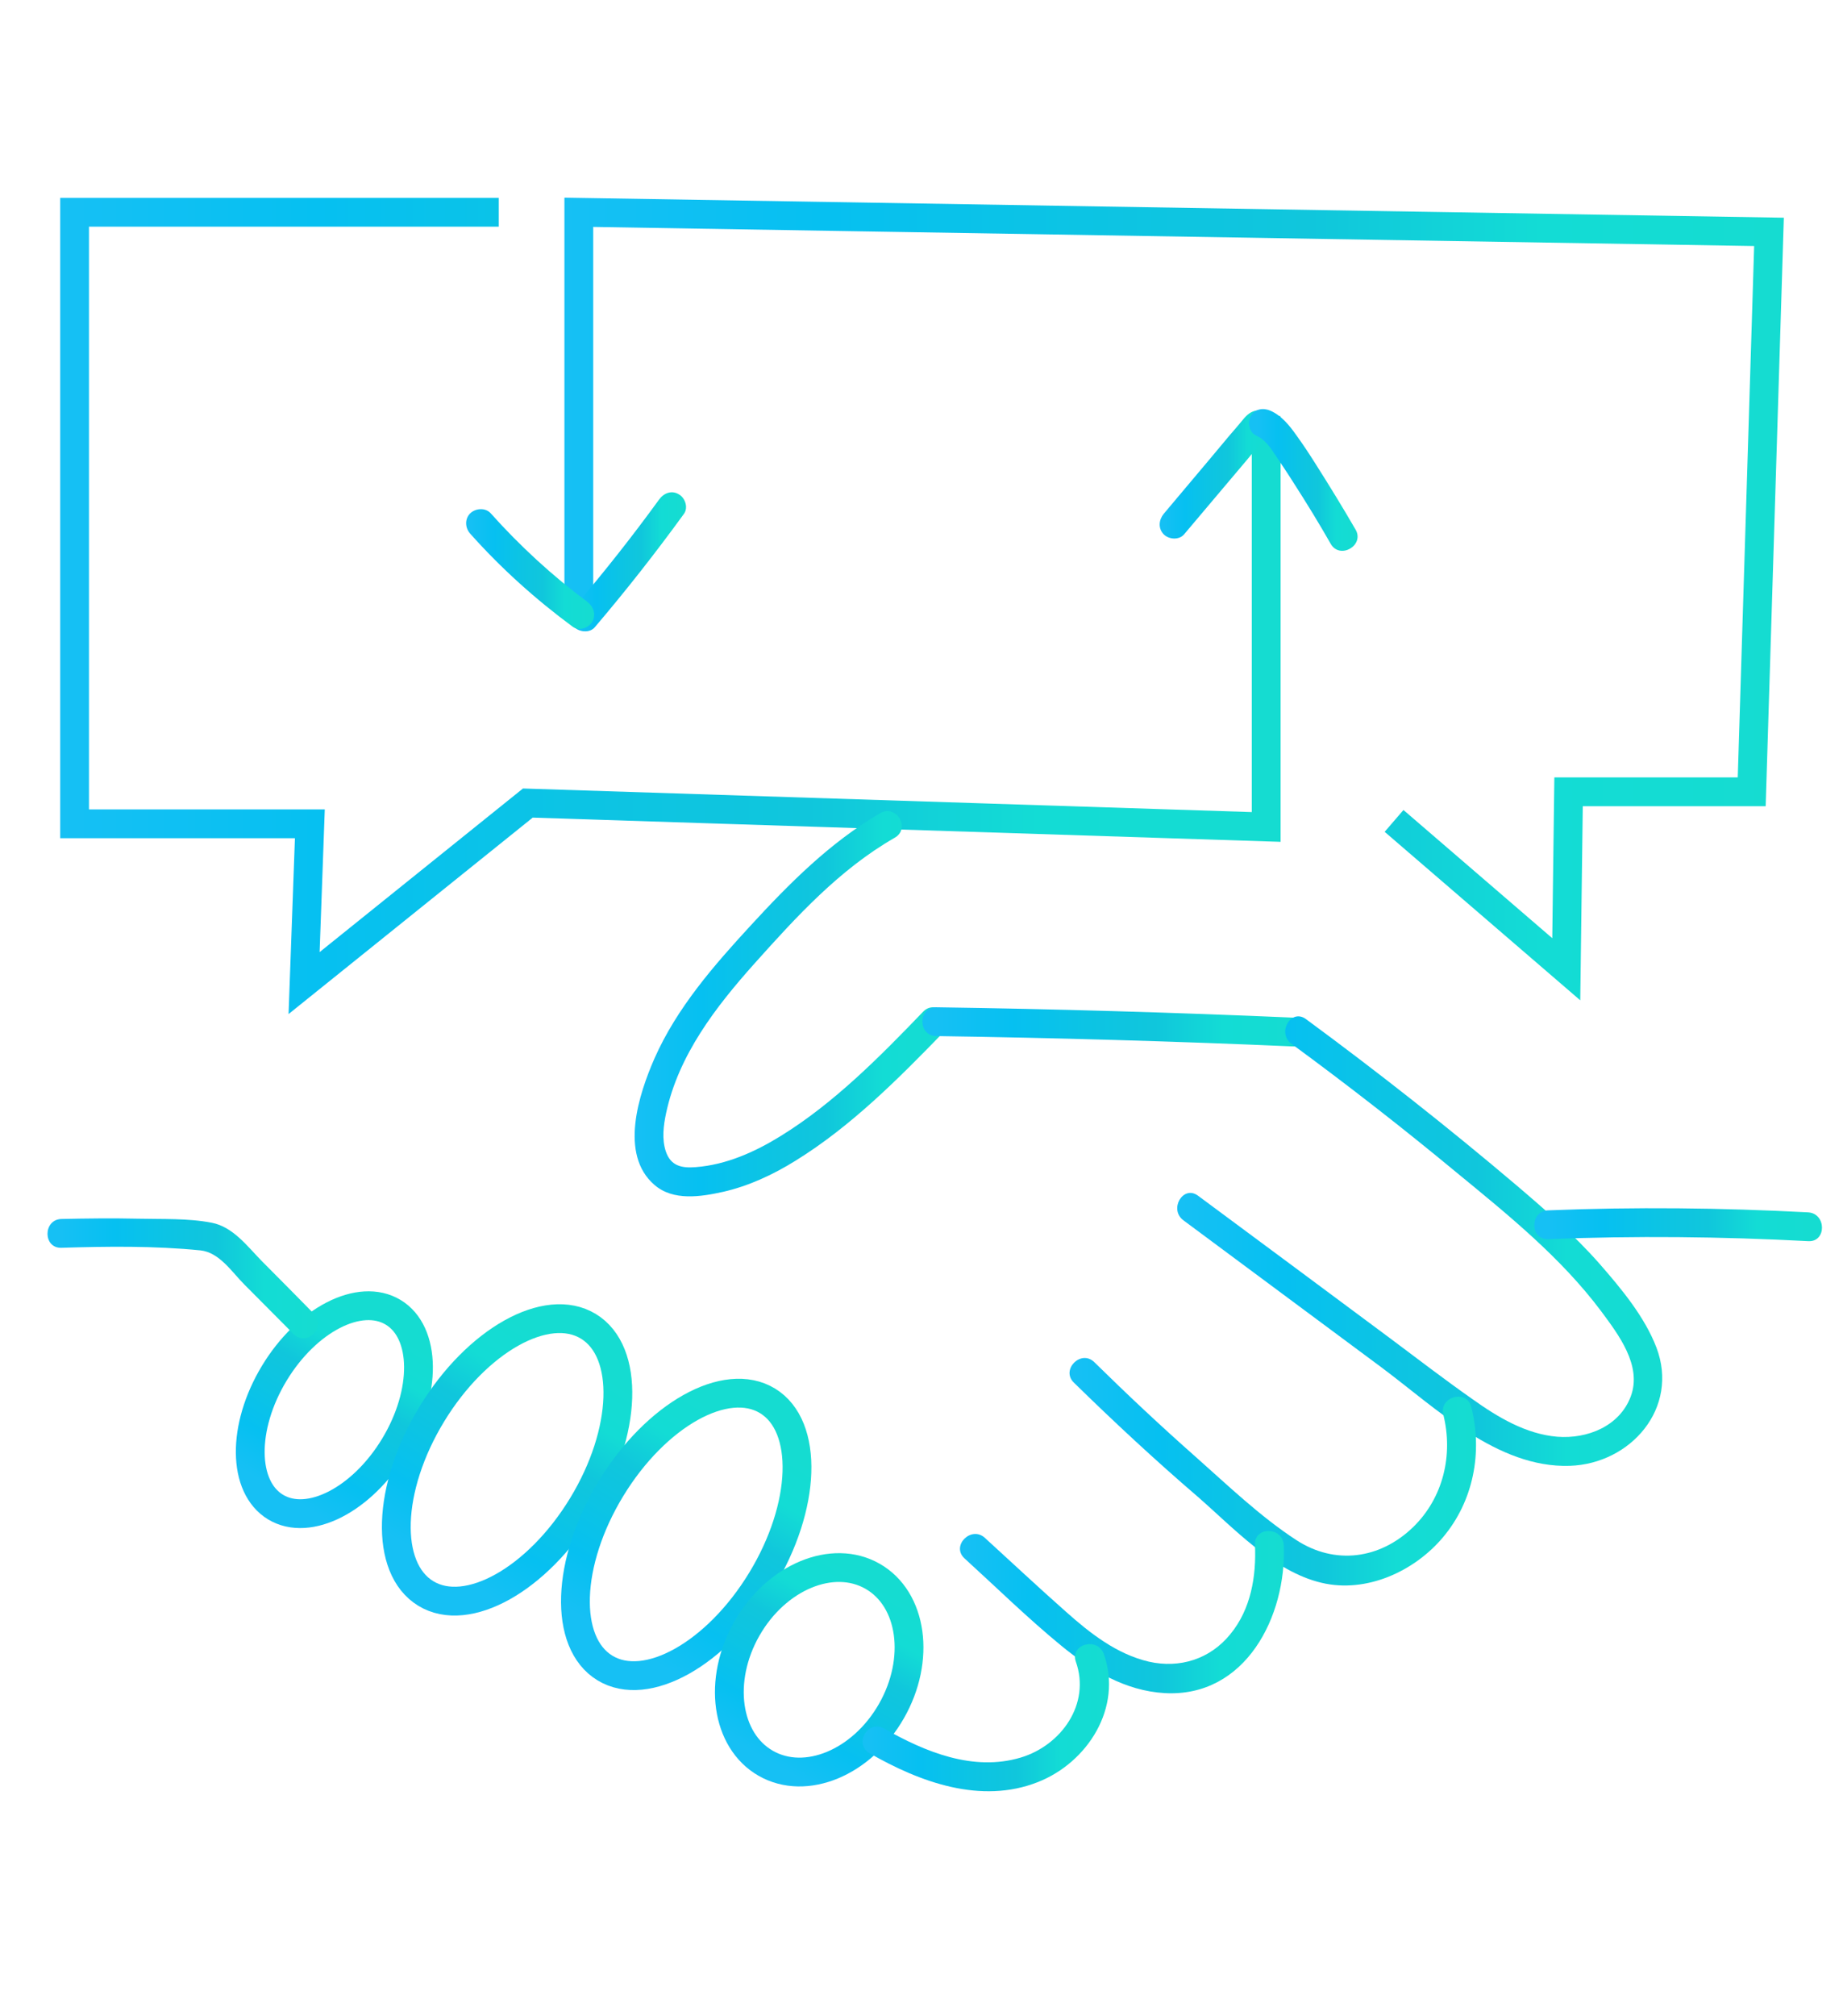 <?xml version="1.0" encoding="utf-8"?>
<!-- Generator: Adobe Illustrator 24.0.1, SVG Export Plug-In . SVG Version: 6.00 Build 0)  -->
<svg version="1.1" xmlns="http://www.w3.org/2000/svg" xmlns:xlink="http://www.w3.org/1999/xlink" x="0px" y="0px"
	 viewBox="0 0 64 70" style="enable-background:new 0 0 64 70;" xml:space="preserve">
<style type="text/css">
	.st0{display:none;}
	.st1{display:inline;}
	.st2{fill:url(#SVGID_1_);}
	.st3{fill:#FFFFFF;}
	.st4{fill:#282828;stroke:#282828;stroke-width:0.5;stroke-miterlimit:10;}
	.st5{fill:none;}
	.st6{fill:#111111;}
	.st7{fill:url(#SVGID_2_);}
	.st8{fill:url(#SVGID_3_);}
	.st9{fill:url(#SVGID_4_);}
	.st10{fill:url(#SVGID_5_);}
	.st11{fill:#151616;}
	.st12{fill:none;stroke:#151616;stroke-miterlimit:10;}
	.st13{fill:none;stroke:#FFFFFF;stroke-miterlimit:10;}
	.st14{fill:url(#SVGID_6_);}
	.st15{fill:url(#SVGID_7_);}
	.st16{fill:url(#SVGID_8_);}
	.st17{fill:url(#SVGID_9_);}
	.st18{fill:url(#SVGID_10_);}
	.st19{fill:none;stroke:url(#SVGID_11_);stroke-miterlimit:10;}
	.st20{fill:none;stroke:url(#SVGID_12_);stroke-miterlimit:10;}
	.st21{fill:url(#SVGID_13_);}
	.st22{fill:url(#SVGID_14_);}
	.st23{fill:url(#SVGID_15_);}
	.st24{fill:url(#SVGID_16_);}
	.st25{fill:url(#SVGID_17_);}
	.st26{fill:url(#SVGID_18_);}
	.st27{fill:url(#SVGID_19_);}
	.st28{fill:url(#SVGID_20_);}
	.st29{fill:url(#SVGID_21_);}
	.st30{fill:url(#SVGID_22_);}
	.st31{fill:url(#SVGID_23_);}
	.st32{fill:url(#SVGID_24_);}
	.st33{fill:url(#SVGID_25_);}
	.st34{fill:url(#SVGID_26_);}
	.st35{fill:url(#SVGID_27_);}
	.st36{fill:url(#SVGID_28_);}
	.st37{fill:#232323;}
	.st38{fill:url(#SVGID_29_);}
	.st39{fill:url(#SVGID_30_);}
	.st40{fill:url(#SVGID_31_);}
	.st41{fill:url(#SVGID_32_);}
	.st42{fill:none;stroke:#111111;stroke-miterlimit:10;}
	.st43{fill:none;stroke:url(#SVGID_33_);stroke-miterlimit:10;}
	.st44{fill:none;stroke:url(#SVGID_34_);stroke-miterlimit:10;}
	.st45{fill:url(#SVGID_35_);}
	.st46{fill:url(#SVGID_36_);}
	.st47{fill:url(#SVGID_37_);}
	.st48{fill:url(#SVGID_38_);}
	.st49{fill:url(#SVGID_39_);}
	.st50{fill:url(#SVGID_40_);}
	.st51{fill:url(#SVGID_41_);}
	.st52{fill:url(#SVGID_42_);}
	.st53{fill:url(#SVGID_43_);}
	.st54{fill:url(#SVGID_44_);}
	.st55{fill:none;stroke:url(#SVGID_45_);stroke-miterlimit:10;}
	.st56{fill:none;stroke:url(#SVGID_46_);stroke-miterlimit:10;}
	.st57{fill:none;stroke:url(#SVGID_47_);stroke-miterlimit:10;}
	.st58{fill:none;stroke:url(#SVGID_48_);stroke-miterlimit:10;}
	.st59{fill:url(#SVGID_49_);}
	.st60{fill:url(#SVGID_50_);}
	.st61{display:inline;fill:none;stroke:#FFFFFF;stroke-miterlimit:10;}
	.st62{fill:#43DCFF;}
	.st63{display:inline;fill:none;stroke:#43DCFF;stroke-miterlimit:10;}
	.st64{fill:#4EDDD9;}
	.st65{fill:#6ED0E0;}
	.st66{fill:#F9F9F9;}
	.st67{display:inline;fill:#F9F9F9;stroke:#FFFFFF;stroke-miterlimit:10;}
	.st68{display:inline;fill:#6ED0E0;stroke:#FFFFFF;stroke-miterlimit:10;}
	.st69{display:inline;fill:#FFFFFF;stroke:#FFFFFF;stroke-miterlimit:10;}
	.st70{display:inline;fill:none;stroke:#FFFFFF;stroke-width:0.75;stroke-miterlimit:10;}
</style>
<g id="Equipe" class="st0">
</g>
<g id="Calque_17" class="st0">
</g>
<g id="Calque_16" class="st0">
</g>
<g id="Rechercher" class="st0">
</g>
<g id="Calque_18" class="st0">
</g>
<g id="Calque_19" class="st0">
</g>
<g id="Stratégie" class="st0">
</g>
<g id="Calque_21" class="st0">
</g>
<g id="Calque_20" class="st0">
</g>
<g id="Commentaire" class="st0">
</g>
<g id="Calque_23" class="st0">
</g>
<g id="Calque_22" class="st0">
</g>
<g id="Accmpagnement" class="st0">
</g>
<g id="Calque_24" class="st0">
</g>
<g id="Calque_25">
	<g>
		<linearGradient id="SVGID_1_" gradientUnits="userSpaceOnUse" x1="2.086" y1="21.04" x2="44.47" y2="21.04">
			<stop  offset="0" style="stop-color:#16C0F4"/>
			<stop  offset="0.209" style="stop-color:#06C0F1"/>
			<stop  offset="0.422" style="stop-color:#0CC4E4"/>
			<stop  offset="0.612" style="stop-color:#10C6DC"/>
			<stop  offset="0.802" style="stop-color:#13DCD5"/>
			<stop  offset="1" style="stop-color:#15DCD1"/>
		</linearGradient>
		<polyline style="fill:none;stroke:url(#SVGID_1_);stroke-miterlimit:10;" points="17.32,7.37 2.59,7.37 2.59,28.6 10.76,28.6 
			10.56,34.13 18.33,27.88 43.97,28.71 43.97,14.45 		"/>
		<linearGradient id="SVGID_2_" gradientUnits="userSpaceOnUse" x1="19.599" y1="20.799" x2="61.948" y2="20.799">
			<stop  offset="0" style="stop-color:#16C0F4"/>
			<stop  offset="0.209" style="stop-color:#06C0F1"/>
			<stop  offset="0.422" style="stop-color:#0CC4E4"/>
			<stop  offset="0.612" style="stop-color:#10C6DC"/>
			<stop  offset="0.802" style="stop-color:#13DCD5"/>
			<stop  offset="1" style="stop-color:#15DCD1"/>
		</linearGradient>
		<polyline style="fill:none;stroke:url(#SVGID_2_);stroke-miterlimit:10;" points="20.1,21.48 20.1,7.37 61.43,8.05 60.83,27.49 
			54.47,27.49 54.39,33.65 48.41,28.5 		"/>
		<g>
			<g>
				<linearGradient id="SVGID_3_" gradientUnits="userSpaceOnUse" x1="19.926" y1="19.501" x2="23.725" y2="19.501">
					<stop  offset="0" style="stop-color:#16C0F4"/>
					<stop  offset="0.209" style="stop-color:#06C0F1"/>
					<stop  offset="0.422" style="stop-color:#0CC4E4"/>
					<stop  offset="0.612" style="stop-color:#10C6DC"/>
					<stop  offset="0.802" style="stop-color:#13DCD5"/>
					<stop  offset="1" style="stop-color:#15DCD1"/>
				</linearGradient>
				<path class="st8" d="M20.66,21.77c1.08-1.27,2.11-2.58,3.09-3.93c0.16-0.22,0.04-0.56-0.18-0.68c-0.25-0.15-0.52-0.04-0.68,0.18
					c-0.93,1.28-1.91,2.52-2.94,3.73c-0.17,0.21-0.2,0.51,0,0.71C20.13,21.95,20.49,21.98,20.66,21.77L20.66,21.77z"/>
			</g>
		</g>
		<g>
			<g>
				<linearGradient id="SVGID_4_" gradientUnits="userSpaceOnUse" x1="16.305" y1="19.752" x2="20.43" y2="19.752">
					<stop  offset="0" style="stop-color:#16C0F4"/>
					<stop  offset="0.209" style="stop-color:#06C0F1"/>
					<stop  offset="0.422" style="stop-color:#0CC4E4"/>
					<stop  offset="0.612" style="stop-color:#10C6DC"/>
					<stop  offset="0.802" style="stop-color:#13DCD5"/>
					<stop  offset="1" style="stop-color:#15DCD1"/>
				</linearGradient>
				<path class="st9" d="M20.39,20.89c-1.21-0.9-2.34-1.94-3.35-3.07c-0.18-0.2-0.52-0.18-0.71,0c-0.2,0.2-0.18,0.51,0,0.71
					c1.07,1.2,2.26,2.27,3.56,3.23c0.22,0.16,0.56,0.04,0.68-0.18C20.71,21.32,20.6,21.05,20.39,20.89L20.39,20.89z"/>
			</g>
		</g>
		<g>
			<g>
				<linearGradient id="SVGID_5_" gradientUnits="userSpaceOnUse" x1="40.376" y1="16.468" x2="44.081" y2="16.468">
					<stop  offset="0" style="stop-color:#16C0F4"/>
					<stop  offset="0.209" style="stop-color:#06C0F1"/>
					<stop  offset="0.422" style="stop-color:#0CC4E4"/>
					<stop  offset="0.612" style="stop-color:#10C6DC"/>
					<stop  offset="0.802" style="stop-color:#13DCD5"/>
					<stop  offset="1" style="stop-color:#15DCD1"/>
				</linearGradient>
				<path class="st10" d="M43.59,14.26c-0.21,0.05-0.34,0.2-0.47,0.36c-0.13,0.16-0.26,0.31-0.4,0.47
					c-0.26,0.31-0.51,0.61-0.77,0.92c-0.51,0.61-1.03,1.22-1.54,1.83c-0.17,0.21-0.2,0.5,0,0.71c0.18,0.18,0.53,0.21,0.71,0
					c0.49-0.58,0.97-1.15,1.46-1.73c0.24-0.28,0.47-0.56,0.71-0.84c0.12-0.15,0.25-0.3,0.37-0.44c0.06-0.07,0.12-0.14,0.18-0.21
					c0.03-0.03,0.06-0.07,0.09-0.1c0.01-0.01,0.02-0.03,0.04-0.04c0.04-0.05,0.01-0.03-0.09,0.05c0.26-0.06,0.42-0.36,0.35-0.62
					C44.13,14.34,43.85,14.2,43.59,14.26L43.59,14.26z"/>
			</g>
		</g>
		<g>
			<g>
				<linearGradient id="SVGID_6_" gradientUnits="userSpaceOnUse" x1="43.675" y1="16.659" x2="47.075" y2="16.659">
					<stop  offset="0" style="stop-color:#16C0F4"/>
					<stop  offset="0.209" style="stop-color:#06C0F1"/>
					<stop  offset="0.422" style="stop-color:#0CC4E4"/>
					<stop  offset="0.612" style="stop-color:#10C6DC"/>
					<stop  offset="0.802" style="stop-color:#13DCD5"/>
					<stop  offset="1" style="stop-color:#15DCD1"/>
				</linearGradient>
				<path class="st14" d="M43.62,15.12c0.28,0.13,0.45,0.35,0.62,0.61c0.23,0.34,0.46,0.68,0.68,1.03c0.45,0.7,0.88,1.4,1.29,2.12
					c0.32,0.56,1.19,0.05,0.86-0.5c-0.44-0.76-0.9-1.51-1.37-2.25c-0.22-0.35-0.45-0.7-0.69-1.03c-0.24-0.34-0.51-0.67-0.89-0.84
					c-0.25-0.11-0.54-0.07-0.68,0.18C43.31,14.65,43.37,15.01,43.62,15.12L43.62,15.12z"/>
			</g>
		</g>
		<g>
			<g>
				<linearGradient id="SVGID_7_" gradientUnits="userSpaceOnUse" x1="22.058" y1="34.851" x2="32.779" y2="34.851">
					<stop  offset="0" style="stop-color:#16C0F4"/>
					<stop  offset="0.209" style="stop-color:#06C0F1"/>
					<stop  offset="0.422" style="stop-color:#0CC4E4"/>
					<stop  offset="0.612" style="stop-color:#10C6DC"/>
					<stop  offset="0.802" style="stop-color:#13DCD5"/>
					<stop  offset="1" style="stop-color:#15DCD1"/>
				</linearGradient>
				<path class="st15" d="M30.57,28.23c-1.74,1.01-3.16,2.44-4.51,3.91c-1.28,1.39-2.56,2.86-3.33,4.6c-0.54,1.23-1.24,3.34,0,4.4
					c0.65,0.56,1.6,0.41,2.37,0.24c0.89-0.2,1.75-0.6,2.52-1.08c1.93-1.19,3.59-2.86,5.15-4.47c0.45-0.46-0.26-1.17-0.71-0.71
					c-1.5,1.56-3.1,3.18-4.95,4.32c-0.89,0.55-1.89,1-2.95,1.08c-0.49,0.04-0.87-0.04-1.04-0.55c-0.14-0.42-0.08-0.9,0.01-1.32
					c0.43-2.02,1.73-3.7,3.08-5.21c1.45-1.62,2.95-3.26,4.85-4.35C31.64,28.77,31.13,27.91,30.57,28.23L30.57,28.23z"/>
			</g>
		</g>
		<g>
			<g>
				<linearGradient id="SVGID_8_" gradientUnits="userSpaceOnUse" x1="32.507" y1="35.651" x2="44.949" y2="35.651">
					<stop  offset="0" style="stop-color:#16C0F4"/>
					<stop  offset="0.209" style="stop-color:#06C0F1"/>
					<stop  offset="0.422" style="stop-color:#0CC4E4"/>
					<stop  offset="0.612" style="stop-color:#10C6DC"/>
					<stop  offset="0.802" style="stop-color:#13DCD5"/>
					<stop  offset="1" style="stop-color:#15DCD1"/>
				</linearGradient>
				<path class="st16" d="M32.51,35.97c4.14,0.06,8.28,0.18,12.41,0.36c0.64,0.03,0.64-0.97,0-1c-4.14-0.18-8.27-0.3-12.41-0.36
					C31.87,34.96,31.87,35.96,32.51,35.97L32.51,35.97z"/>
			</g>
		</g>
		<g>
			<g>
				<linearGradient id="SVGID_9_" gradientUnits="userSpaceOnUse" x1="41.047" y1="43.086" x2="57.736" y2="43.086">
					<stop  offset="0" style="stop-color:#16C0F4"/>
					<stop  offset="0.209" style="stop-color:#06C0F1"/>
					<stop  offset="0.422" style="stop-color:#0CC4E4"/>
					<stop  offset="0.612" style="stop-color:#10C6DC"/>
					<stop  offset="0.802" style="stop-color:#13DCD5"/>
					<stop  offset="1" style="stop-color:#15DCD1"/>
				</linearGradient>
				<path class="st17" d="M44.85,36.24c1.95,1.43,3.85,2.91,5.71,4.45c1.79,1.47,3.64,2.96,5.04,4.83c0.6,0.81,1.43,1.89,1.03,2.96
					c-0.39,1.04-1.51,1.48-2.55,1.4c-1.09-0.09-2.07-0.68-2.94-1.3c-0.97-0.68-1.92-1.41-2.87-2.12c-2.22-1.65-4.44-3.3-6.67-4.95
					c-0.52-0.38-1.02,0.48-0.5,0.86c2.29,1.7,4.58,3.4,6.87,5.1c1.88,1.4,4.02,3.5,6.54,3.42c2.12-0.07,3.81-2.01,3.01-4.11
					c-0.41-1.07-1.22-2.04-1.97-2.9c-0.88-1-1.88-1.87-2.89-2.73c-2.37-2.01-4.81-3.93-7.31-5.77C44.83,35,44.33,35.86,44.85,36.24
					L44.85,36.24z"/>
			</g>
		</g>
		<g>
			<g>
				<linearGradient id="SVGID_10_" gradientUnits="userSpaceOnUse" x1="37.295" y1="51.105" x2="51.266" y2="51.105">
					<stop  offset="0" style="stop-color:#16C0F4"/>
					<stop  offset="0.209" style="stop-color:#06C0F1"/>
					<stop  offset="0.422" style="stop-color:#0CC4E4"/>
					<stop  offset="0.612" style="stop-color:#10C6DC"/>
					<stop  offset="0.802" style="stop-color:#13DCD5"/>
					<stop  offset="1" style="stop-color:#15DCD1"/>
				</linearGradient>
				<path class="st18" d="M50.12,49.11c0.35,1.4,0,2.89-1.05,3.91c-1.15,1.11-2.71,1.32-4.05,0.45c-1.26-0.82-2.39-1.91-3.52-2.91
					c-1.2-1.06-2.36-2.15-3.5-3.27c-0.46-0.45-1.17,0.26-0.71,0.71c1.39,1.36,2.82,2.69,4.3,3.96c1.24,1.08,2.64,2.6,4.3,2.99
					c1.55,0.37,3.22-0.39,4.22-1.58c1.06-1.26,1.38-2.95,0.98-4.53C50.93,48.22,49.97,48.49,50.12,49.11L50.12,49.11z"/>
			</g>
		</g>
		<g>
			<g>
				<linearGradient id="SVGID_11_" gradientUnits="userSpaceOnUse" x1="33.504" y1="55.961" x2="44.588" y2="55.961">
					<stop  offset="0" style="stop-color:#16C0F4"/>
					<stop  offset="0.209" style="stop-color:#06C0F1"/>
					<stop  offset="0.422" style="stop-color:#0CC4E4"/>
					<stop  offset="0.612" style="stop-color:#10C6DC"/>
					<stop  offset="0.802" style="stop-color:#13DCD5"/>
					<stop  offset="1" style="stop-color:#15DCD1"/>
				</linearGradient>
				<path style="fill:url(#SVGID_11_);" d="M43.58,53.63c0.05,1.09-0.14,2.24-0.86,3.11c-0.7,0.86-1.75,1.19-2.82,0.95
					c-1.12-0.26-2.05-0.99-2.89-1.74c-0.95-0.84-1.88-1.71-2.81-2.56c-0.47-0.43-1.18,0.27-0.71,0.71c1.12,1.02,2.2,2.08,3.37,3.04
					c1.04,0.85,2.21,1.56,3.58,1.64c2.82,0.16,4.24-2.68,4.14-5.13C44.55,52.99,43.55,52.99,43.58,53.63L43.58,53.63z"/>
			</g>
		</g>
		<g>
			<g>
				<linearGradient id="SVGID_12_" gradientUnits="userSpaceOnUse" x1="53.744" y1="42.519" x2="62.823" y2="42.519">
					<stop  offset="0" style="stop-color:#16C0F4"/>
					<stop  offset="0.209" style="stop-color:#06C0F1"/>
					<stop  offset="0.422" style="stop-color:#0CC4E4"/>
					<stop  offset="0.612" style="stop-color:#10C6DC"/>
					<stop  offset="0.802" style="stop-color:#13DCD5"/>
					<stop  offset="1" style="stop-color:#15DCD1"/>
				</linearGradient>
				<path style="fill:url(#SVGID_12_);" d="M53.76,43.02c3.01-0.12,6.02-0.09,9.03,0.07c0.64,0.04,0.64-0.96,0-1
					c-3.01-0.16-6.02-0.19-9.03-0.07C53.12,42.04,53.12,43.04,53.76,43.02L53.76,43.02z"/>
			</g>
		</g>
		<linearGradient id="SVGID_13_" gradientUnits="userSpaceOnUse" x1="8.198" y1="48.924" x2="15.041" y2="48.924">
			<stop  offset="0" style="stop-color:#16C0F4"/>
			<stop  offset="0.209" style="stop-color:#06C0F1"/>
			<stop  offset="0.422" style="stop-color:#0CC4E4"/>
			<stop  offset="0.612" style="stop-color:#10C6DC"/>
			<stop  offset="0.802" style="stop-color:#13DCD5"/>
			<stop  offset="1" style="stop-color:#15DCD1"/>
		</linearGradient>
		
			<ellipse transform="matrix(0.517 -0.856 0.856 0.517 -36.272 33.596)" style="fill:none;stroke:url(#SVGID_13_);stroke-miterlimit:10;" cx="11.62" cy="48.92" rx="3.95" ry="2.44"/>
		<linearGradient id="SVGID_14_" gradientUnits="userSpaceOnUse" x1="13.266" y1="50.698" x2="21.962" y2="50.698">
			<stop  offset="0" style="stop-color:#16C0F4"/>
			<stop  offset="0.209" style="stop-color:#06C0F1"/>
			<stop  offset="0.422" style="stop-color:#0CC4E4"/>
			<stop  offset="0.612" style="stop-color:#10C6DC"/>
			<stop  offset="0.802" style="stop-color:#13DCD5"/>
			<stop  offset="1" style="stop-color:#15DCD1"/>
		</linearGradient>
		
			<ellipse transform="matrix(0.52 -0.854 0.854 0.52 -34.846 39.359)" style="fill:none;stroke:url(#SVGID_14_);stroke-miterlimit:10;" cx="17.61" cy="50.7" rx="5.43" ry="3.06"/>
		<linearGradient id="SVGID_15_" gradientUnits="userSpaceOnUse" x1="19.485" y1="53.285" x2="28.181" y2="53.285">
			<stop  offset="0" style="stop-color:#16C0F4"/>
			<stop  offset="0.209" style="stop-color:#06C0F1"/>
			<stop  offset="0.422" style="stop-color:#0CC4E4"/>
			<stop  offset="0.612" style="stop-color:#10C6DC"/>
			<stop  offset="0.802" style="stop-color:#13DCD5"/>
			<stop  offset="1" style="stop-color:#15DCD1"/>
		</linearGradient>
		
			<ellipse transform="matrix(0.52 -0.854 0.854 0.52 -34.072 45.911)" style="fill:none;stroke:url(#SVGID_15_);stroke-miterlimit:10;" cx="23.83" cy="53.29" rx="5.43" ry="3.06"/>
		<linearGradient id="SVGID_16_" gradientUnits="userSpaceOnUse" x1="24.848" y1="57.974" x2="32.088" y2="57.974">
			<stop  offset="0" style="stop-color:#16C0F4"/>
			<stop  offset="0.209" style="stop-color:#06C0F1"/>
			<stop  offset="0.422" style="stop-color:#0CC4E4"/>
			<stop  offset="0.612" style="stop-color:#10C6DC"/>
			<stop  offset="0.802" style="stop-color:#13DCD5"/>
			<stop  offset="1" style="stop-color:#15DCD1"/>
		</linearGradient>
		
			<ellipse transform="matrix(0.496 -0.868 0.868 0.496 -35.992 53.93)" style="fill:none;stroke:url(#SVGID_16_);stroke-miterlimit:10;" cx="28.47" cy="57.97" rx="3.74" ry="2.89"/>
		<g>
			<g>
				<linearGradient id="SVGID_17_" gradientUnits="userSpaceOnUse" x1="30.2" y1="59.631" x2="38.505" y2="59.631">
					<stop  offset="0" style="stop-color:#16C0F4"/>
					<stop  offset="0.209" style="stop-color:#06C0F1"/>
					<stop  offset="0.422" style="stop-color:#0CC4E4"/>
					<stop  offset="0.612" style="stop-color:#10C6DC"/>
					<stop  offset="0.802" style="stop-color:#13DCD5"/>
					<stop  offset="1" style="stop-color:#15DCD1"/>
				</linearGradient>
				<path class="st25" d="M37.36,57.69c0.52,1.47-0.51,2.91-1.92,3.33c-1.65,0.49-3.32-0.2-4.74-1.01c-0.56-0.32-1.06,0.54-0.5,0.86
					c1.74,1,3.86,1.78,5.84,1c1.73-0.68,2.95-2.59,2.29-4.45C38.11,56.82,37.15,57.08,37.36,57.69L37.36,57.69z"/>
			</g>
		</g>
		<g>
			<g>
				<linearGradient id="SVGID_18_" gradientUnits="userSpaceOnUse" x1="2.117" y1="44.382" x2="10.905" y2="44.382">
					<stop  offset="0" style="stop-color:#16C0F4"/>
					<stop  offset="0.209" style="stop-color:#06C0F1"/>
					<stop  offset="0.422" style="stop-color:#0CC4E4"/>
					<stop  offset="0.612" style="stop-color:#10C6DC"/>
					<stop  offset="0.802" style="stop-color:#13DCD5"/>
					<stop  offset="1" style="stop-color:#15DCD1"/>
				</linearGradient>
				<path class="st26" d="M10.9,45.61C10.3,45,9.7,44.39,9.09,43.78c-0.5-0.51-1-1.19-1.74-1.33c-0.82-0.16-1.72-0.12-2.55-0.14
					c-0.89-0.02-1.78-0.01-2.67,0.01c-0.64,0.02-0.64,1.02,0,1c1.6-0.05,3.24-0.07,4.83,0.09c0.66,0.07,1.09,0.75,1.53,1.19
					c0.57,0.57,1.13,1.14,1.7,1.71C10.65,46.77,11.36,46.07,10.9,45.61L10.9,45.61z"/>
			</g>
		</g>
	</g>
</g>
<g id="REX" class="st0">
</g>
<g id="Objectif" class="st0">
</g>
<g id="Planification" class="st0">
</g>
<g id="Enjeux" class="st0">
</g>
<g id="Expertise" class="st0">
</g>
<g id="process" class="st0">
	<g class="st1">
		<path class="st66" d="M28.73,13.42c-3.29,0-5.97-2.68-5.97-5.97s2.68-5.97,5.97-5.97s5.97,2.68,5.97,5.97S32.03,13.42,28.73,13.42
			z"/>
		<path class="st3" d="M28.73,1.98c3.02,0,5.47,2.45,5.47,5.47s-2.45,5.47-5.47,5.47s-5.47-2.45-5.47-5.47S25.71,1.98,28.73,1.98
			 M28.73,0.98c-3.57,0-6.47,2.9-6.47,6.47s2.9,6.47,6.47,6.47s6.47-2.9,6.47-6.47S32.31,0.98,28.73,0.98L28.73,0.98z"/>
	</g>
	<g class="st1">
		<path class="st66" d="M51.61,2.18c-2.04,0-3.69-1.66-3.69-3.69s1.66-3.69,3.69-3.69s3.69,1.66,3.69,3.69S53.65,2.18,51.61,2.18z"
			/>
		<path class="st3" d="M51.61-4.71c1.76,0,3.19,1.43,3.19,3.19s-1.43,3.19-3.19,3.19s-3.19-1.43-3.19-3.19S49.85-4.71,51.61-4.71
			 M51.61-5.71c-2.32,0-4.19,1.88-4.19,4.19s1.88,4.19,4.19,4.19S55.8,0.8,55.8-1.52S53.93-5.71,51.61-5.71L51.61-5.71z"/>
	</g>
	<g class="st1">
		<path class="st66" d="M13.28,10.76c-2.04,0-3.69-1.66-3.69-3.69s1.66-3.69,3.69-3.69s3.69,1.66,3.69,3.69S15.32,10.76,13.28,10.76
			z"/>
		<path class="st3" d="M13.28,3.88c1.76,0,3.19,1.43,3.19,3.19s-1.43,3.19-3.19,3.19s-3.19-1.43-3.19-3.19S11.52,3.88,13.28,3.88
			 M13.28,2.88c-2.32,0-4.19,1.88-4.19,4.19c0,2.32,1.88,4.19,4.19,4.19s4.19-1.88,4.19-4.19C17.48,4.76,15.6,2.88,13.28,2.88
			L13.28,2.88z"/>
	</g>
	<line class="st67" x1="28.42" y1="-5.71" x2="28.42" y2="1.47"/>
	<line class="st67" x1="22.72" y1="7.45" x2="15.81" y2="7.45"/>
</g>
<g id="Delai" class="st0">
</g>
<g id="Protection" class="st0">
</g>
<g id="Fiabilisation" class="st0">
</g>
<g id="Data" class="st0">
</g>
</svg>
